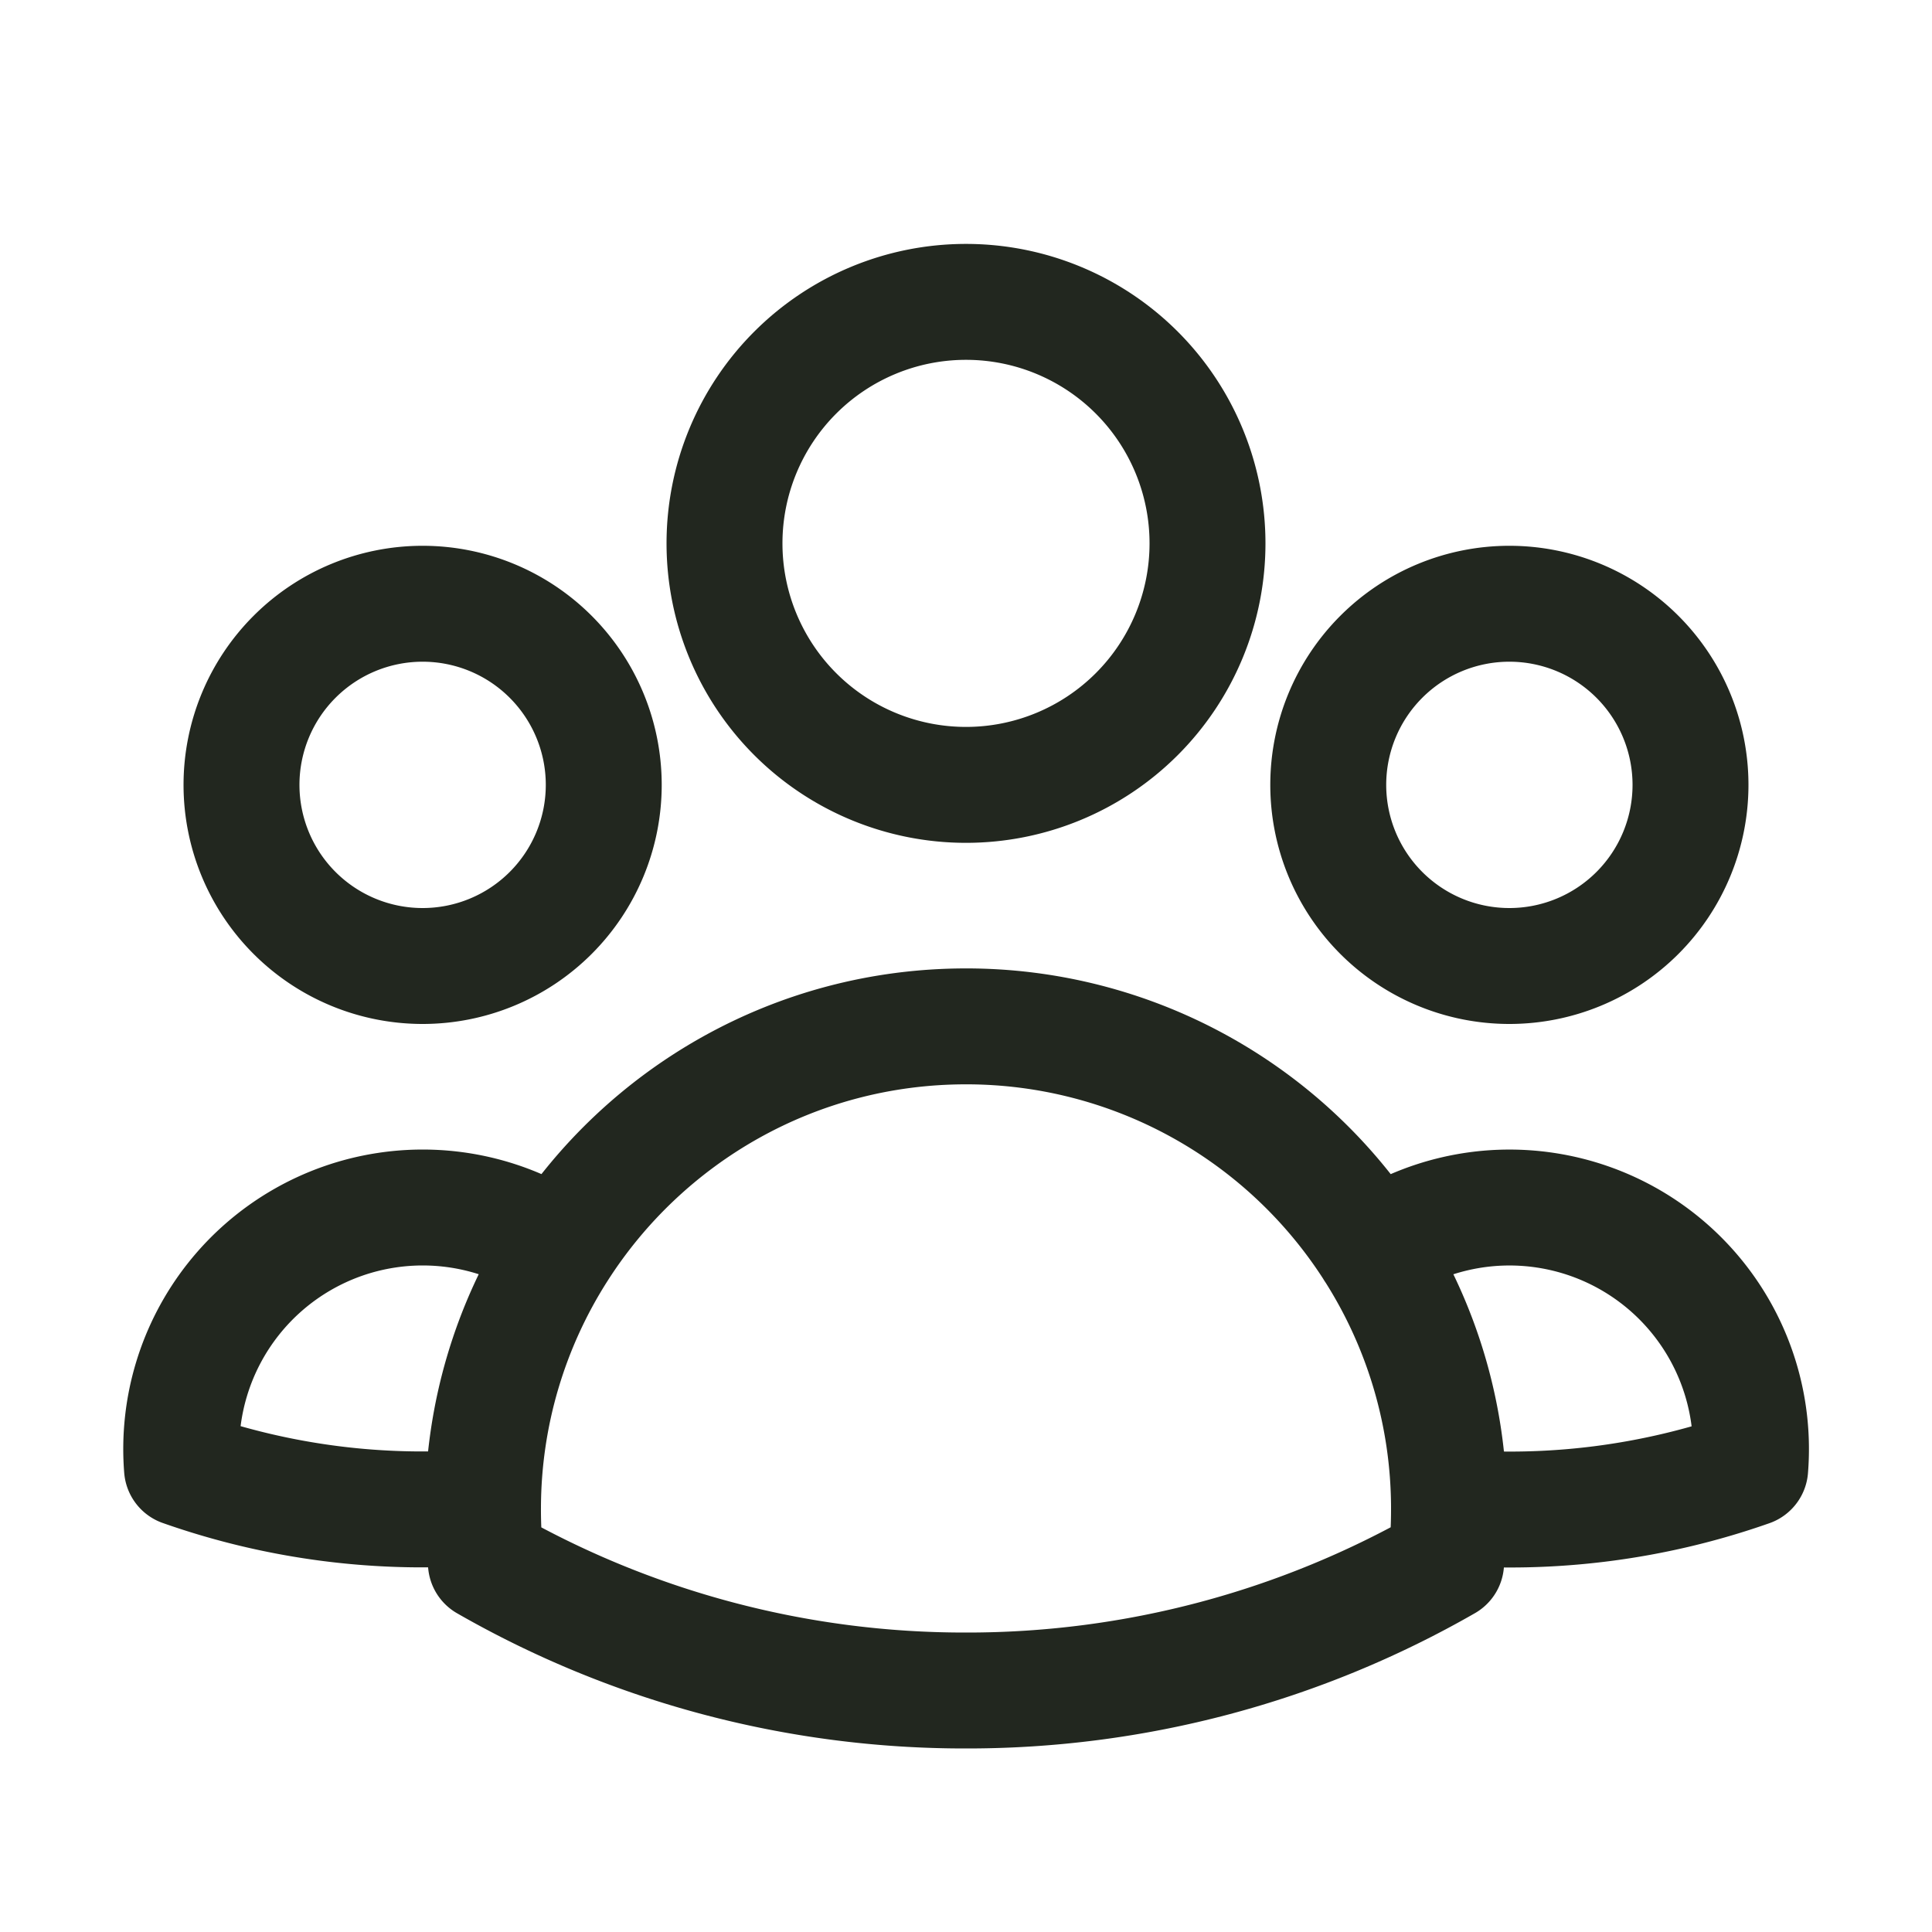 <svg xmlns="http://www.w3.org/2000/svg" width="20" height="20" fill="none"><path stroke="#22271F" stroke-linecap="round" stroke-linejoin="round" stroke-width="1.2" d="M15 15.6a7.488 7.488 0 0 0 3.118-.398 2.5 2.5 0 0 0-3.902-2.266M15 15.598v.026c0 .188-.01.373-.03.555A9.954 9.954 0 0 1 10 17.5a9.954 9.954 0 0 1-4.97-1.32A5.055 5.055 0 0 1 5 15.6m10 0a4.976 4.976 0 0 0-.784-2.665m0 0A4.996 4.996 0 0 0 10 10.625c-1.77 0-3.327.92-4.215 2.31m0 0A2.5 2.5 0 0 0 1.884 15.2 7.488 7.488 0 0 0 5 15.599m.785-2.664A4.976 4.976 0 0 0 5 15.599m7.5-9.974a2.5 2.5 0 1 1-5 0 2.5 2.5 0 0 1 5 0zm5 2.5a1.875 1.875 0 1 1-3.75 0 1.875 1.875 0 0 1 3.75 0zm-11.25 0a1.875 1.875 0 1 1-3.75 0 1.875 1.875 0 0 1 3.75 0z"/></svg>